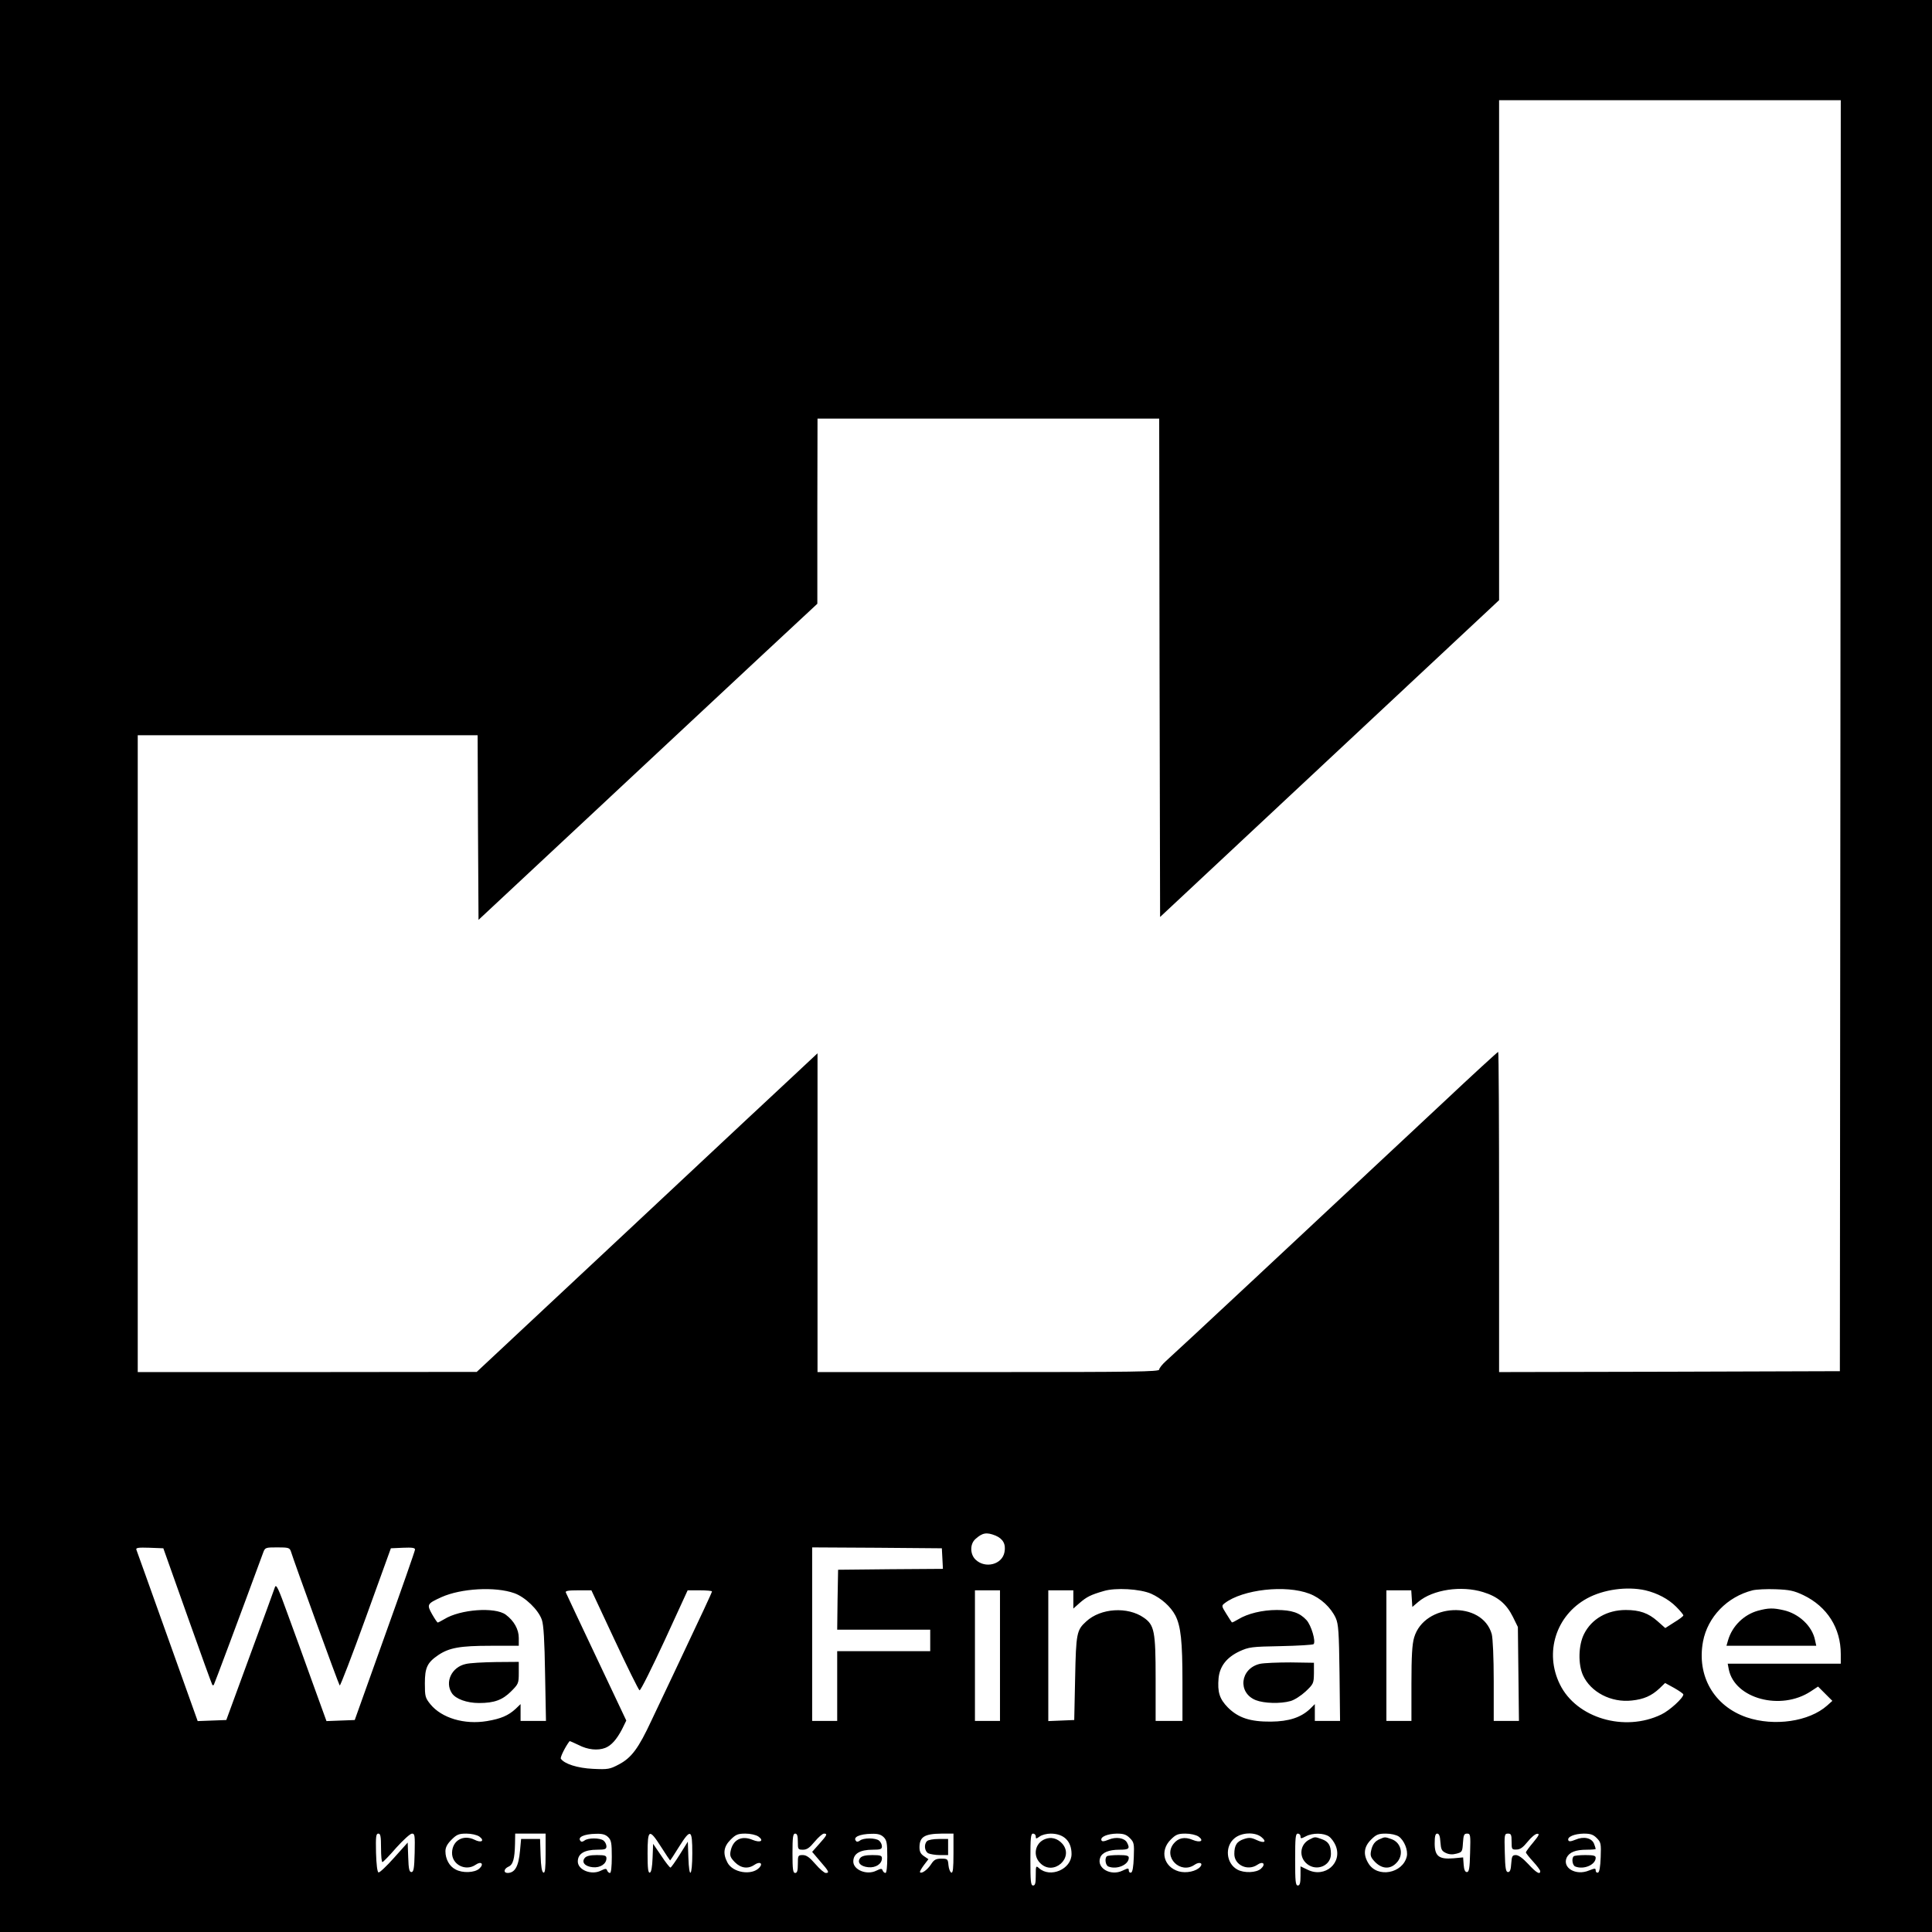 <?xml version="1.0" standalone="no"?>
<!DOCTYPE svg PUBLIC "-//W3C//DTD SVG 20010904//EN"
 "http://www.w3.org/TR/2001/REC-SVG-20010904/DTD/svg10.dtd">
<svg version="1.0" xmlns="http://www.w3.org/2000/svg"
 width="1080pt" height="1080pt" viewBox="0 0 1080 1080"
 preserveAspectRatio="xMidYMid meet">

<g transform="translate(0,1080) scale(0.1,-0.1)"
fill="#000000" stroke="none">
<path d="M0 5400 l0 -5400 5400 0 5400 0 0 5400 0 5400 -5400 0 -5400 0 0
-5400z m10288 1288 l-3 -3553 -952 -3 -953 -2 0 895 c0 492 -2 895 -5 895 -3
0 -144 -129 -313 -288 -773 -723 -1509 -1410 -1544 -1440 -21 -19 -38 -40 -38
-48 0 -12 -136 -14 -955 -14 l-955 0 0 891 0 891 -107 -100 c-60 -55 -488
-456 -953 -891 l-845 -790 -947 -1 -948 0 0 1780 0 1780 950 0 950 0 2 -516 3
-516 645 602 c355 332 781 729 947 884 l302 281 0 518 1 517 955 0 955 0 2
-1393 3 -1393 948 886 947 885 0 1397 0 1398 955 0 955 0 -2 -3552z m-4723
-4472 c42 -18 59 -48 50 -93 -13 -69 -107 -93 -161 -42 -32 30 -33 88 -1 116
39 35 62 39 112 19z m-4517 -451 c74 -209 137 -382 139 -384 1 -2 5 -2 8 0 3
4 142 375 277 742 10 26 13 27 78 27 62 0 69 -2 76 -22 18 -59 267 -744 273
-750 3 -4 69 167 146 380 l140 387 68 3 c50 2 67 0 67 -10 0 -7 -76 -224 -169
-483 l-168 -470 -79 -3 -79 -3 -79 218 c-43 120 -106 294 -140 386 -49 136
-62 164 -69 145 -4 -13 -67 -185 -140 -383 l-132 -360 -80 -3 -80 -3 -169 473
c-93 260 -171 479 -174 486 -3 10 13 12 73 10 l78 -3 135 -380z m4220 323 l3
-58 -293 -2 -293 -3 -3 -167 -2 -168 260 0 260 0 0 -60 0 -60 -260 0 -260 0 0
-195 0 -195 -70 0 -70 0 0 485 0 485 363 -2 362 -3 3 -57z m-2393 -194 c60
-21 135 -93 154 -149 10 -29 15 -115 18 -302 l5 -263 -71 0 -71 0 0 47 0 47
-27 -26 c-41 -38 -83 -56 -161 -69 -126 -21 -253 17 -316 94 -29 36 -31 44
-31 117 0 87 13 116 75 158 61 41 122 52 292 52 l158 0 0 44 c0 48 -27 96 -73
130 -60 44 -254 30 -343 -25 -17 -10 -34 -19 -37 -19 -3 0 -17 21 -32 47 -30
54 -28 58 53 95 109 49 301 60 407 22z m3560 -3 c58 -26 109 -72 135 -121 31
-60 40 -145 40 -372 l0 -218 -75 0 -75 0 0 238 c0 263 -7 298 -66 339 -90 63
-241 54 -322 -21 -53 -48 -57 -65 -62 -316 l-5 -235 -72 -3 -73 -3 0 366 0
365 70 0 70 0 0 -51 0 -51 36 32 c38 33 61 45 134 66 66 20 203 12 265 -15z
m885 0 c63 -24 120 -77 147 -136 15 -34 18 -77 21 -307 l3 -268 -70 0 -71 0 0
47 0 47 -27 -27 c-51 -48 -118 -70 -218 -71 -116 -1 -183 21 -241 79 -47 48
-59 86 -52 165 7 66 45 115 117 149 53 24 66 26 231 29 96 2 178 7 183 11 14
14 -13 106 -40 135 -38 41 -83 56 -166 56 -80 0 -163 -20 -215 -52 -18 -11
-34 -19 -36 -17 -2 2 -16 24 -31 48 -27 43 -27 45 -9 59 101 77 341 104 474
53z m971 9 c82 -25 130 -66 166 -138 l28 -57 3 -262 3 -263 -70 0 -71 0 0 223
c0 131 -5 238 -11 262 -53 189 -377 175 -434 -19 -11 -37 -15 -104 -15 -258
l0 -208 -70 0 -70 0 0 365 0 365 69 0 70 0 3 -47 3 -46 34 29 c81 68 240 92
362 54z m907 10 c67 -16 128 -48 172 -92 22 -22 40 -44 40 -48 0 -5 -23 -22
-51 -39 l-50 -32 -44 39 c-51 45 -100 62 -177 62 -104 0 -191 -50 -233 -134
-32 -63 -34 -169 -6 -231 43 -94 157 -154 273 -141 67 7 110 26 155 68 l31 30
51 -28 c28 -16 51 -32 51 -36 0 -20 -77 -90 -123 -112 -206 -100 -475 -20
-567 168 -88 178 -22 386 152 481 92 50 223 68 326 45z m883 -27 c133 -64 209
-184 209 -329 l0 -54 -316 0 -316 0 6 -32 c33 -164 291 -233 458 -123 l41 27
40 -40 40 -40 -29 -26 c-101 -90 -296 -118 -450 -66 -183 63 -280 232 -244
424 26 137 135 250 277 286 21 5 79 8 129 6 78 -3 102 -8 155 -33z m-6645
-251 c71 -152 134 -279 139 -281 6 -2 68 123 140 278 l129 281 68 0 c37 0 68
-3 68 -6 0 -6 -53 -119 -209 -449 -39 -82 -97 -205 -129 -272 -73 -157 -112
-209 -182 -246 -51 -27 -61 -29 -145 -25 -87 4 -161 28 -180 57 -4 8 25 67 49
98 1 1 24 -9 51 -22 50 -26 106 -32 148 -16 34 13 64 47 94 104 l24 49 -166
351 c-92 194 -169 358 -172 365 -4 9 14 12 69 12 l74 0 130 -278z m2154 -87
l0 -365 -70 0 -70 0 0 365 0 365 70 0 70 0 0 -365z m-3460 -1075 c0 -44 3 -80
8 -79 4 0 39 36 77 80 39 43 78 79 88 79 16 0 17 -10 15 -107 -2 -88 -6 -108
-18 -108 -12 0 -16 17 -18 82 l-3 83 -76 -85 c-42 -47 -81 -84 -87 -82 -7 2
-12 44 -14 110 -2 91 0 107 13 107 12 0 15 -15 15 -80z m549 64 c33 -24 12
-38 -27 -18 -62 30 -123 -4 -125 -72 -2 -67 76 -107 132 -68 31 22 49 4 20
-22 -26 -23 -94 -26 -133 -4 -34 17 -56 58 -56 101 0 22 10 41 34 65 29 29 41
34 83 34 28 0 58 -7 72 -16z m371 -95 c0 -84 -3 -110 -12 -107 -9 3 -14 34
-16 96 l-3 92 -53 0 -53 0 -6 -65 c-8 -88 -28 -124 -69 -125 -25 0 -22 23 4
35 26 11 35 43 37 128 l1 57 85 0 85 0 0 -111z m350 91 c17 -17 20 -33 20
-110 0 -55 -4 -90 -10 -90 -6 0 -13 6 -16 14 -4 12 -10 11 -35 -1 -53 -27
-129 4 -129 51 0 44 37 66 109 66 43 0 51 3 51 19 0 10 -7 25 -16 32 -20 16
-88 16 -107 0 -8 -6 -17 -8 -20 -4 -23 22 16 41 86 42 34 1 52 -4 67 -19z
m296 -55 c26 -41 49 -75 50 -75 1 0 24 34 49 75 66 105 75 101 75 -35 0 -131
-18 -150 -22 -22 l-3 87 -45 -72 c-25 -40 -48 -72 -52 -73 -4 0 -28 30 -52 67
l-45 66 -3 -78 c-2 -52 -7 -80 -15 -83 -10 -3 -13 23 -13 107 0 137 9 141 76
36z m543 59 c34 -24 12 -37 -32 -19 -62 26 -110 1 -123 -63 -5 -26 -1 -36 24
-62 34 -34 74 -39 110 -14 29 20 49 8 27 -16 -42 -46 -150 -29 -179 29 -26 50
-21 88 18 127 29 29 41 34 83 34 28 0 58 -7 72 -16z m221 -29 c0 -43 1 -45 29
-45 22 0 37 11 65 45 21 25 44 45 52 45 21 0 18 -8 -26 -57 l-40 -45 45 -53
c49 -56 53 -65 31 -65 -8 0 -34 22 -58 50 -32 37 -50 50 -70 50 -27 0 -28 -2
-28 -50 0 -38 -4 -50 -15 -50 -12 0 -15 19 -15 110 0 91 3 110 15 110 11 0 15
-12 15 -45z m480 25 c17 -17 20 -33 20 -110 0 -55 -4 -90 -10 -90 -6 0 -13 6
-16 14 -4 12 -10 11 -35 -1 -53 -27 -129 4 -129 51 0 44 37 66 109 66 43 0 51
3 51 19 0 10 -7 25 -16 32 -20 16 -88 16 -107 0 -8 -6 -17 -8 -20 -4 -23 22
16 41 86 42 34 1 52 -4 67 -19z m390 -91 c0 -84 -3 -110 -12 -107 -7 3 -14 21
-16 41 -3 35 -5 37 -40 37 -30 0 -41 -6 -57 -31 -20 -31 -53 -55 -62 -45 -3 2
7 20 21 39 l26 34 -25 17 c-18 12 -25 25 -25 49 0 59 28 76 123 77 l67 0 0
-111z m460 95 c0 -14 2 -14 22 0 12 9 40 16 61 16 74 0 117 -42 117 -114 0
-85 -119 -136 -182 -79 -17 15 -18 13 -18 -40 0 -44 -3 -57 -15 -57 -13 0 -15
23 -15 145 0 122 2 145 15 145 8 0 15 -7 15 -16z m526 -9 c23 -23 25 -31 22
-107 -2 -54 -7 -83 -15 -86 -7 -2 -13 3 -13 12 0 14 -4 14 -35 -1 -66 -32
-146 14 -125 72 10 29 48 45 108 45 53 0 60 6 42 40 -14 26 -61 34 -103 16
-27 -11 -37 -11 -40 -3 -7 19 34 36 86 37 38 0 53 -5 73 -25z m383 9 c34 -24
12 -37 -32 -19 -45 19 -81 11 -107 -22 -59 -75 39 -172 118 -117 26 18 49 10
32 -11 -22 -26 -79 -38 -121 -26 -84 25 -107 115 -45 177 29 29 41 34 83 34
28 0 58 -7 72 -16z m352 -3 c33 -27 17 -37 -26 -17 -30 14 -42 15 -70 6 -41
-13 -55 -35 -55 -84 0 -62 75 -97 129 -60 31 22 49 4 20 -22 -25 -23 -94 -26
-132 -5 -63 34 -72 129 -16 175 39 33 114 36 150 7z m219 4 c0 -14 3 -14 30 0
38 20 100 19 129 -1 13 -9 29 -31 37 -50 41 -97 -59 -184 -156 -136 l-40 19 0
-53 c0 -41 -4 -54 -15 -54 -13 0 -15 23 -15 145 0 122 2 145 15 145 8 0 15 -7
15 -15z m549 -1 c31 -22 53 -77 45 -112 -23 -95 -164 -121 -214 -39 -31 50
-26 93 14 133 29 29 41 34 83 34 29 0 58 -7 72 -16z m233 -31 c3 -41 7 -50 30
-61 19 -9 38 -10 60 -4 31 8 33 11 36 60 3 44 6 52 23 52 19 0 20 -6 17 -107
-2 -88 -6 -108 -18 -108 -10 0 -16 13 -18 41 l-3 41 -54 -5 c-81 -7 -105 12
-105 83 0 41 4 55 14 55 11 0 16 -14 18 -47z m398 2 c0 -43 1 -45 28 -44 20 0
36 12 62 44 19 24 43 44 53 44 15 1 10 -9 -22 -48 -23 -27 -41 -52 -41 -56 0
-4 18 -27 40 -51 22 -24 40 -48 40 -54 0 -22 -23 -8 -67 40 -30 32 -54 50 -69
50 -20 0 -23 -6 -26 -47 -2 -35 -7 -48 -18 -48 -12 0 -16 20 -18 108 -3 102
-2 107 18 107 17 0 20 -6 20 -45z m476 20 c23 -23 25 -31 22 -107 -2 -54 -7
-83 -15 -86 -7 -2 -13 3 -13 12 0 13 -4 13 -37 0 -73 -31 -151 14 -125 72 15
30 49 44 113 44 27 0 49 2 49 4 0 3 -4 16 -9 29 -13 33 -58 43 -104 23 -27
-11 -37 -11 -40 -3 -7 19 34 36 86 37 38 0 53 -5 73 -25z"/>
<path d="M2603 1498 c-78 -17 -118 -101 -77 -163 21 -32 83 -55 152 -55 85 0
131 17 179 65 41 41 43 45 43 104 l0 61 -127 -1 c-71 -1 -147 -5 -170 -11z"/>
<path d="M7043 1499 c-111 -26 -126 -162 -23 -203 46 -18 137 -21 194 -5 22 6
59 30 85 54 44 42 45 45 46 102 l0 58 -130 2 c-71 0 -149 -3 -172 -8z"/>
<path d="M9827 1796 c-79 -22 -144 -86 -167 -165 l-9 -31 251 0 251 0 -7 32
c-15 77 -90 148 -176 167 -57 13 -84 13 -143 -3z"/>
<path d="M3269 414 c-20 -24 1 -48 45 -52 42 -4 76 19 76 50 0 15 -8 18 -54
18 -37 0 -58 -5 -67 -16z"/>
<path d="M4809 414 c-20 -24 1 -48 45 -52 42 -4 76 19 76 50 0 15 -8 18 -54
18 -37 0 -58 -5 -67 -16z"/>
<path d="M5182 508 c-18 -18 -14 -56 7 -68 11 -5 40 -10 65 -10 l46 0 0 45 0
45 -53 0 c-29 0 -58 -5 -65 -12z"/>
<path d="M5841 519 c-55 -22 -69 -92 -26 -134 74 -75 192 31 123 109 -27 30
-63 39 -97 25z"/>
<path d="M6187 423 c-13 -12 -7 -51 9 -57 48 -19 114 10 114 49 0 12 -13 15
-58 15 -32 0 -62 -3 -65 -7z"/>
<path d="M7320 517 c-54 -27 -61 -99 -13 -137 54 -43 133 -9 133 56 0 48 -14
70 -51 83 -39 14 -38 14 -69 -2z"/>
<path d="M7715 520 c-29 -11 -44 -32 -51 -68 -5 -26 -1 -36 24 -62 39 -38 83
-40 117 -5 44 43 30 114 -26 134 -37 13 -37 13 -64 1z"/>
<path d="M8797 423 c-13 -12 -7 -51 9 -57 48 -19 114 10 114 49 0 12 -13 15
-58 15 -32 0 -62 -3 -65 -7z"/>
</g>
</svg>
